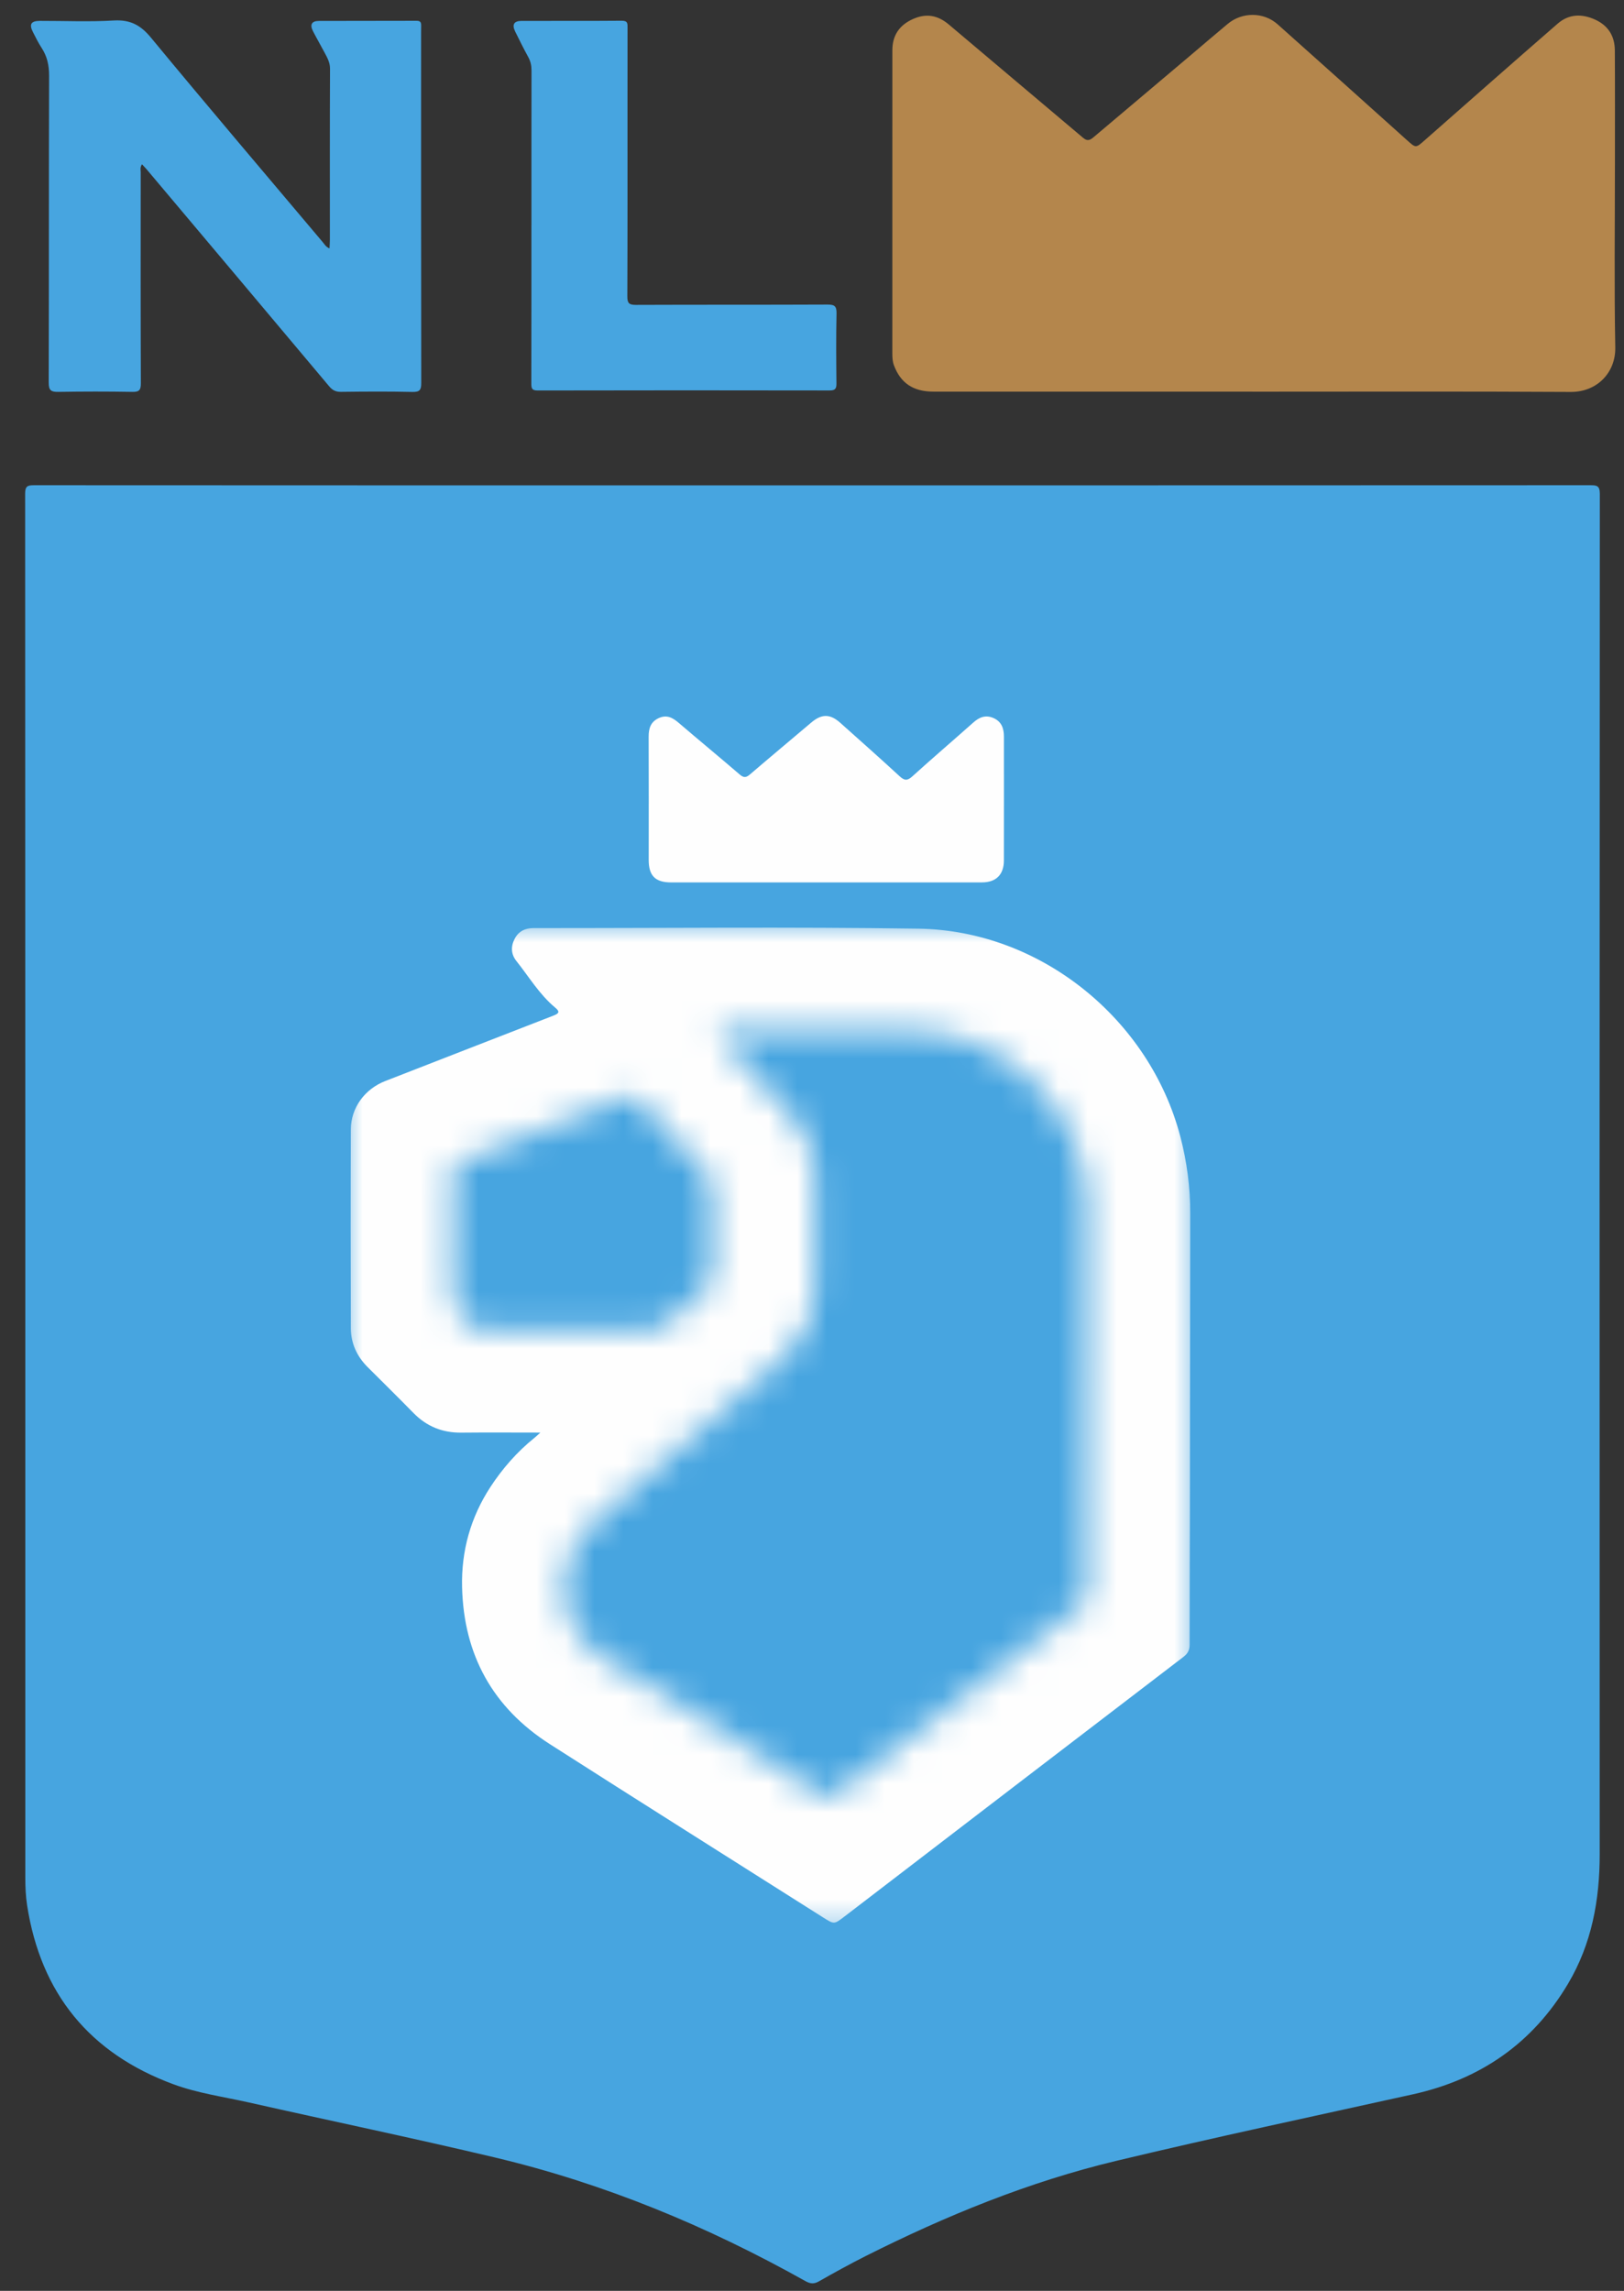 <?xml version="1.0" encoding="UTF-8"?> <svg xmlns="http://www.w3.org/2000/svg" width="56" height="79" viewBox="0 0 56 79" fill="none"><rect x="0" y="0" width="56" height="79" fill="#333333" stroke="none"/><g clip-path="url(#clip0_1846_3447)"><path fill-rule="evenodd" clip-rule="evenodd" d="M28.034 16.737C36.968 16.737 45.903 16.737 54.837 16.733C55.059 16.733 55.166 16.749 55.166 17.027C55.157 32.663 55.155 48.3 55.162 63.936C55.163 65.524 54.887 67.033 54.069 68.411C52.85 70.462 51.049 71.707 48.722 72.222C45.311 72.977 41.893 73.703 38.496 74.516C35.481 75.237 32.622 76.407 29.856 77.797C29.308 78.073 28.77 78.37 28.237 78.673C28.066 78.77 27.942 78.758 27.774 78.664C24.389 76.767 20.829 75.293 17.048 74.396C14.228 73.727 11.39 73.136 8.563 72.499C7.698 72.305 6.812 72.183 5.978 71.875C3.091 70.807 1.408 68.747 0.935 65.707C0.886 65.39 0.873 65.07 0.873 64.748C0.874 48.838 0.874 32.928 0.867 17.018C0.867 16.766 0.952 16.733 1.173 16.733C10.127 16.738 19.08 16.738 28.034 16.738C28.034 16.737 28.034 16.737 28.034 16.737Z" fill="#47A5E0"></path><path fill-rule="evenodd" clip-rule="evenodd" d="M43.186 13.506C39.518 13.506 35.85 13.507 32.181 13.505C31.486 13.505 31.053 13.206 30.826 12.598C30.775 12.462 30.77 12.322 30.77 12.181C30.77 8.699 30.769 5.216 30.771 1.734C30.771 1.22 31.013 0.863 31.489 0.653C31.948 0.45 32.344 0.529 32.721 0.848C34.261 2.153 35.809 3.449 37.349 4.754C37.515 4.894 37.613 4.814 37.735 4.71C38.858 3.76 39.983 2.812 41.108 1.862C41.518 1.515 41.926 1.164 42.339 0.821C42.836 0.408 43.574 0.409 44.057 0.839C45.544 2.164 47.025 3.494 48.507 4.825C48.827 5.113 48.816 5.112 49.138 4.828C50.66 3.488 52.181 2.147 53.712 0.816C54.1 0.479 54.549 0.466 55.012 0.68C55.465 0.889 55.68 1.254 55.684 1.736C55.692 3.047 55.687 4.359 55.687 5.671C55.687 7.775 55.66 9.88 55.699 11.984C55.715 12.842 55.077 13.521 54.163 13.516C50.505 13.495 46.846 13.507 43.187 13.507C43.186 13.507 43.186 13.507 43.186 13.506Z" fill="#B4864C"></path><path fill-rule="evenodd" clip-rule="evenodd" d="M4.896 5.665C4.823 5.776 4.852 5.862 4.852 5.942C4.85 8.367 4.848 10.792 4.857 13.217C4.858 13.449 4.803 13.519 4.564 13.514C3.713 13.499 2.862 13.5 2.011 13.514C1.765 13.518 1.679 13.467 1.68 13.196C1.69 9.668 1.682 6.139 1.693 2.61C1.694 2.256 1.627 1.946 1.436 1.653C1.323 1.479 1.23 1.292 1.136 1.107C0.998 0.838 1.069 0.721 1.372 0.72C2.223 0.718 3.076 0.757 3.924 0.707C4.489 0.674 4.845 0.862 5.205 1.298C7.157 3.662 9.145 5.997 11.121 8.341C11.186 8.417 11.234 8.513 11.362 8.567C11.367 8.457 11.375 8.359 11.375 8.261C11.375 6.299 11.371 4.336 11.38 2.373C11.381 2.147 11.279 1.978 11.183 1.797C11.055 1.556 10.918 1.319 10.793 1.076C10.678 0.852 10.746 0.723 10.992 0.722C12.117 0.717 13.242 0.722 14.367 0.717C14.504 0.717 14.525 0.78 14.523 0.888C14.52 1.049 14.521 1.209 14.521 1.369C14.521 5.313 14.519 9.257 14.526 13.201C14.527 13.441 14.481 13.522 14.221 13.516C13.399 13.497 12.576 13.503 11.754 13.513C11.575 13.515 11.463 13.456 11.35 13.321C9.258 10.827 7.16 8.338 5.064 5.848C5.016 5.791 4.963 5.739 4.896 5.665Z" fill="#47A5E0"></path><path fill-rule="evenodd" clip-rule="evenodd" d="M18.326 7.778C18.326 5.995 18.325 4.211 18.328 2.428C18.328 2.263 18.297 2.116 18.216 1.969C18.058 1.68 17.911 1.385 17.765 1.088C17.648 0.85 17.721 0.721 17.982 0.721C19.135 0.717 20.288 0.725 21.442 0.715C21.653 0.713 21.639 0.821 21.639 0.961C21.637 1.829 21.638 2.697 21.638 3.565C21.638 5.783 21.641 8.001 21.632 10.218C21.631 10.453 21.689 10.515 21.926 10.514C24.129 10.505 26.332 10.513 28.535 10.503C28.787 10.502 28.851 10.565 28.846 10.816C28.828 11.617 28.835 12.42 28.843 13.222C28.845 13.399 28.805 13.465 28.608 13.465C25.252 13.459 21.896 13.459 18.539 13.466C18.326 13.467 18.322 13.374 18.322 13.214C18.326 11.402 18.325 9.59 18.325 7.778C18.325 7.778 18.326 7.778 18.326 7.778Z" fill="#47A5E0"></path><mask id="mask0_1846_3447" style="mask-type:luminance" maskUnits="userSpaceOnUse" x="11" y="31" width="31" height="36"><path d="M11.809 31.707H41.327V66.584H11.809V31.707ZM24.853 35.54C24.805 35.541 24.755 35.551 24.703 35.587C24.748 35.647 24.786 35.708 24.834 35.761C25.65 36.663 26.46 37.572 27.289 38.464C27.839 39.054 28.11 39.734 28.106 40.538C28.097 41.85 28.091 43.161 28.107 44.473C28.118 45.404 27.771 46.148 27.07 46.757C24.889 48.649 22.717 50.553 20.542 52.453C18.931 53.861 19.165 56.254 21.02 57.324C21.388 57.536 21.767 57.729 22.126 57.956C24.218 59.276 26.305 60.603 28.392 61.931C28.513 62.008 28.602 62.037 28.739 61.931C31.588 59.737 34.442 57.549 37.298 55.364C37.424 55.267 37.467 55.166 37.467 55.007C37.468 50.875 37.474 46.742 37.483 42.61C37.484 42.167 37.5 41.724 37.475 41.281C37.295 38.151 34.539 35.546 31.402 35.545C29.266 35.544 27.13 35.544 24.994 35.546C24.948 35.546 24.901 35.539 24.853 35.54ZM21.803 37.789C21.761 37.789 21.714 37.801 21.66 37.822C19.728 38.579 17.794 39.331 15.858 40.077C15.692 40.142 15.634 40.225 15.636 40.406C15.644 41.698 15.671 42.991 15.626 44.282C15.605 44.875 15.727 45.335 16.21 45.702C16.352 45.81 16.464 45.89 16.651 45.888C17.615 45.878 18.579 45.883 19.542 45.883C20.506 45.883 21.47 45.878 22.433 45.888C22.619 45.89 22.755 45.834 22.888 45.715C23.389 45.271 23.894 44.831 24.402 44.395C24.504 44.308 24.548 44.218 24.547 44.081C24.541 43.016 24.542 41.95 24.546 40.885C24.546 40.763 24.514 40.67 24.432 40.58C23.619 39.688 22.806 38.795 22 37.896C21.933 37.822 21.874 37.789 21.803 37.789Z" fill="white"></path></mask><g mask="url(#mask0_1846_3447)"><path fill-rule="evenodd" clip-rule="evenodd" d="M18.634 49.402C17.665 49.402 16.787 49.395 15.909 49.404C15.259 49.411 14.713 49.192 14.258 48.727C13.736 48.194 13.205 47.67 12.677 47.144C12.305 46.773 12.1 46.323 12.098 45.801C12.091 43.518 12.089 41.234 12.098 38.951C12.101 38.196 12.582 37.552 13.286 37.279C15.221 36.528 17.154 35.77 19.09 35.021C19.285 34.945 19.309 34.884 19.144 34.747C18.6 34.294 18.241 33.686 17.807 33.141C17.62 32.907 17.608 32.639 17.749 32.371C17.887 32.108 18.114 32.005 18.402 32.005C22.826 32.008 27.251 31.96 31.675 32.025C35.874 32.088 39.637 35.136 40.701 39.194C40.929 40.065 41.044 40.95 41.042 41.85C41.037 45.266 41.036 48.682 41.031 52.097C41.029 53.635 41.019 55.173 41.021 56.711C41.021 56.898 40.965 57.018 40.812 57.135C36.912 60.116 33.017 63.103 29.122 66.089C28.762 66.365 28.765 66.365 28.383 66.123C25.242 64.132 22.094 62.151 18.961 60.147C16.994 58.888 15.991 57.072 15.934 54.736C15.903 53.482 16.229 52.325 16.91 51.28C17.328 50.64 17.833 50.063 18.434 49.58C18.483 49.541 18.527 49.497 18.634 49.402Z" fill="#FEFEFE"></path></g><path fill-rule="evenodd" clip-rule="evenodd" d="M28.473 30.43C26.696 30.431 24.919 30.431 23.142 30.43C22.597 30.43 22.369 30.201 22.369 29.655C22.369 28.24 22.373 26.824 22.367 25.409C22.366 25.12 22.435 24.891 22.718 24.762C22.996 24.636 23.2 24.752 23.408 24.931C24.103 25.527 24.81 26.108 25.504 26.706C25.64 26.823 25.723 26.824 25.857 26.709C26.559 26.107 27.269 25.515 27.975 24.917C28.335 24.613 28.623 24.612 28.977 24.928C29.66 25.538 30.345 26.145 31.018 26.766C31.181 26.916 31.281 26.935 31.456 26.777C32.148 26.149 32.859 25.542 33.557 24.921C33.765 24.735 33.979 24.643 34.252 24.759C34.538 24.882 34.618 25.12 34.618 25.402C34.618 26.827 34.62 28.252 34.617 29.676C34.616 30.162 34.346 30.429 33.862 30.429C32.066 30.431 30.269 30.43 28.473 30.43Z" fill="#FEFEFE"></path></g><defs><clipPath id="clip0_1846_3447"><rect width="54.832" height="78.227" fill="white" transform="translate(0.867 0.514)"></rect></clipPath></defs></svg> 